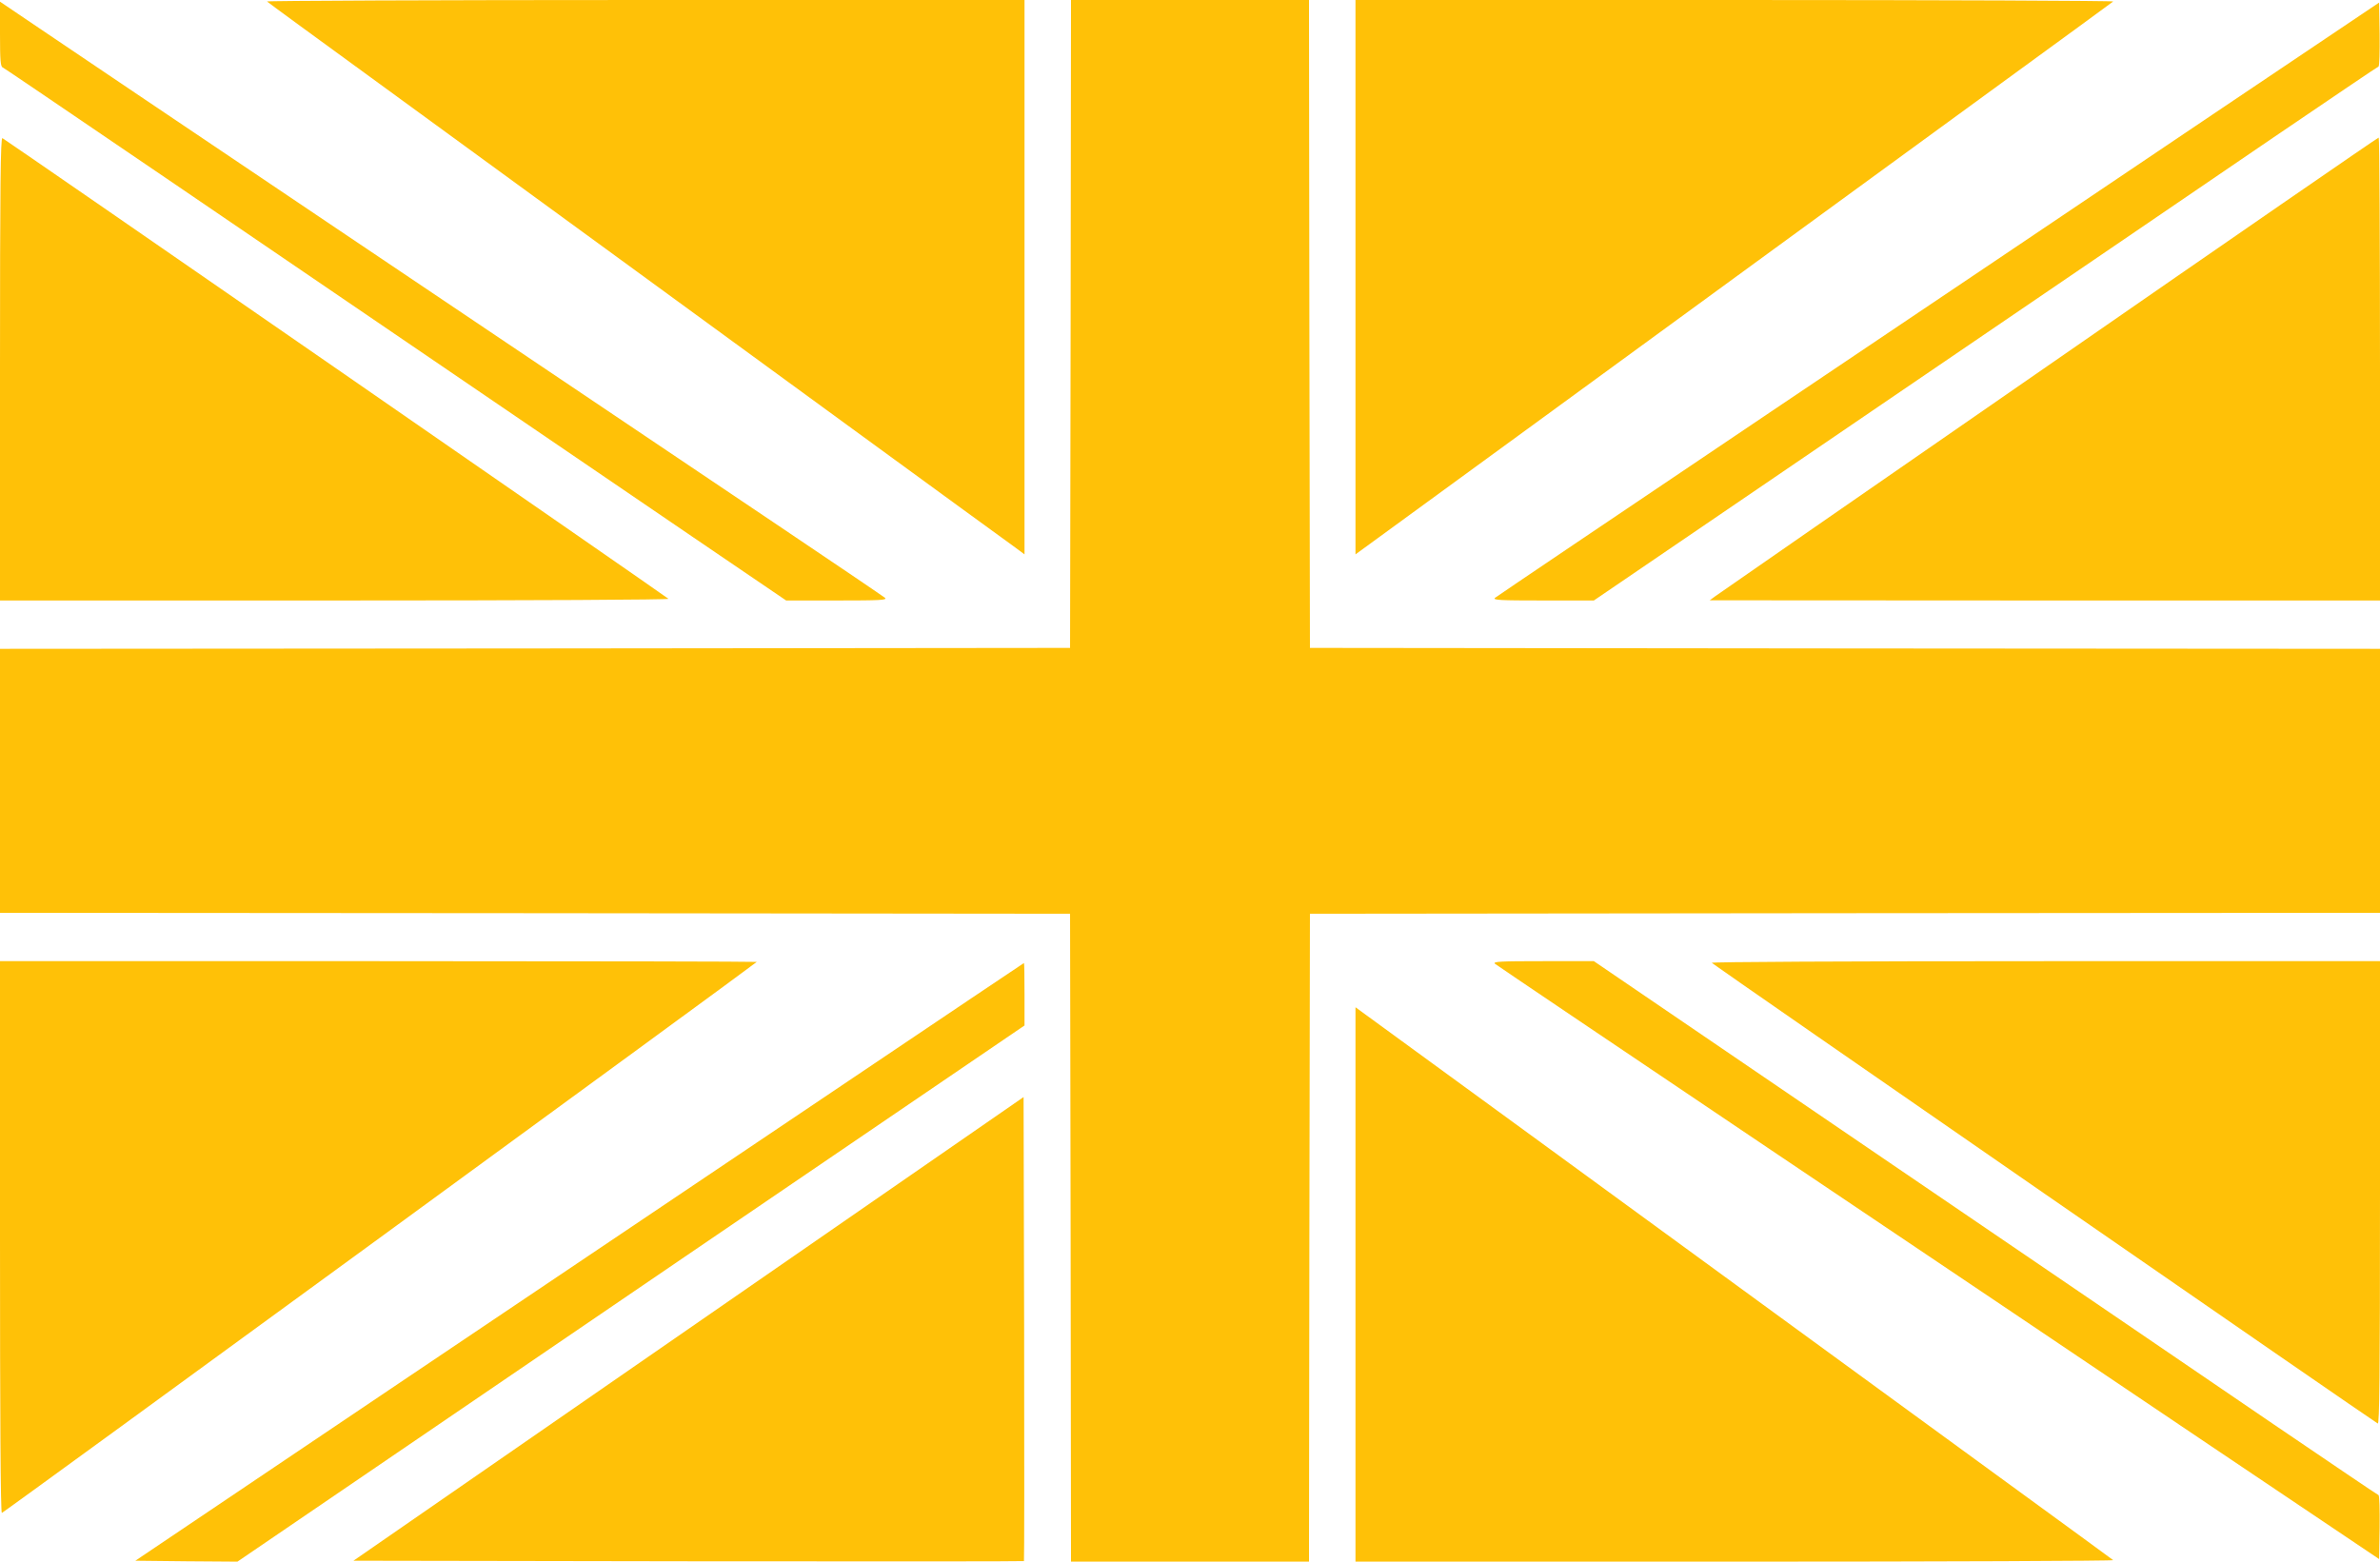 <?xml version="1.0" standalone="no"?>
<!DOCTYPE svg PUBLIC "-//W3C//DTD SVG 20010904//EN"
 "http://www.w3.org/TR/2001/REC-SVG-20010904/DTD/svg10.dtd">
<svg version="1.0" xmlns="http://www.w3.org/2000/svg"
 width="1280pt" height="840pt" viewBox="0 0 1280 840"
 preserveAspectRatio="xMidYMid meet">
<g transform="translate(0,840) scale(0.1,-0.1)"
fill="#ffc107" stroke="none">
<path d="M1436 8392 c5 -5 277 -204 604 -442 327 -239 876 -639 1220 -890 667
-487 2123 -1550 2203 -1607 l47 -35 0 1491 0 1491 -2042 0 c-1123 0 -2038 -4
-2032 -8z"/>
<path d="M5758 6658 l-3 -1743 -2878 -3 -2877 -2 0 -710 0 -710 2877 -2 2878
-3 3 -1742 2 -1743 640 0 640 0 2 1743 3 1742 2878 3 2877 2 0 710 0 710
-2877 2 -2878 3 -3 1743 -2 1742 -640 0 -640 0 -2 -1742z"/>
<path d="M7290 6909 l0 -1491 48 35 c79 57 1535 1120 2202 1607 344 251 893
651 1220 890 327 238 599 437 605 442 5 4 -910 8 -2033 8 l-2042 0 0 -1491z"/>
<path d="M0 8217 c0 -144 3 -176 15 -180 12 -5 1212 -822 3716 -2529 l497
-338 273 0 c232 0 271 2 259 14 -8 7 -269 184 -580 393 -1225 823 -3767 2534
-3967 2670 l-213 144 0 -174z"/>
<path d="M11895 7781 c-495 -334 -1561 -1051 -2370 -1595 -808 -544 -1477
-995 -1485 -1002 -12 -12 27 -14 259 -14 l273 0 1551 1057 c854 581 1801 1227
2106 1435 305 207 558 379 563 380 5 2 7 80 6 174 l-3 170 -900 -605z"/>
<path d="M0 6416 l0 -1246 1802 0 c1085 0 1798 4 1793 9 -16 15 -3569 2473
-3582 2478 -10 4 -13 -248 -13 -1241z"/>
<path d="M11020 6437 c-971 -672 -1779 -1232 -1795 -1244 l-30 -22 1803 -1
1802 0 0 1245 c0 685 -3 1245 -7 1245 -5 0 -802 -550 -1773 -1223z"/>
<path d="M0 1744 c0 -959 3 -1484 10 -1482 13 4 4060 2959 4060 2964 0 2 -916
4 -2035 4 l-2035 0 0 -1486z"/>
<path d="M8040 3216 c8 -7 677 -458 1485 -1002 809 -544 1875 -1261 2370
-1595 l900 -605 3 170 c1 94 -1 172 -6 174 -5 1 -258 173 -563 380 -305 208
-1252 854 -2106 1435 l-1551 1057 -273 0 c-232 0 -271 -2 -259 -14z"/>
<path d="M9206 3221 c15 -15 3568 -2473 3582 -2478 9 -4 12 248 12 1241 l0
1246 -1802 0 c-1085 0 -1798 -4 -1792 -9z"/>
<path d="M4565 2587 c-517 -348 -1592 -1071 -2389 -1607 l-1448 -975 274 -3
275 -2 289 197 c160 109 1112 758 2117 1443 l1827 1244 0 168 c0 92 -1 168 -3
168 -1 0 -425 -285 -942 -633z"/>
<path d="M7290 1491 l0 -1491 2042 0 c1123 0 2038 4 2033 8 -6 5 -278 204
-605 442 -327 239 -876 639 -1220 890 -667 487 -2123 1550 -2202 1607 l-48 35
0 -1491z"/>
<path d="M3703 1252 l-1802 -1247 1801 -3 c991 -1 1803 -1 1805 1 2 2 2 565 1
1250 l-3 1246 -1802 -1247z"/>
</g>
</svg>

